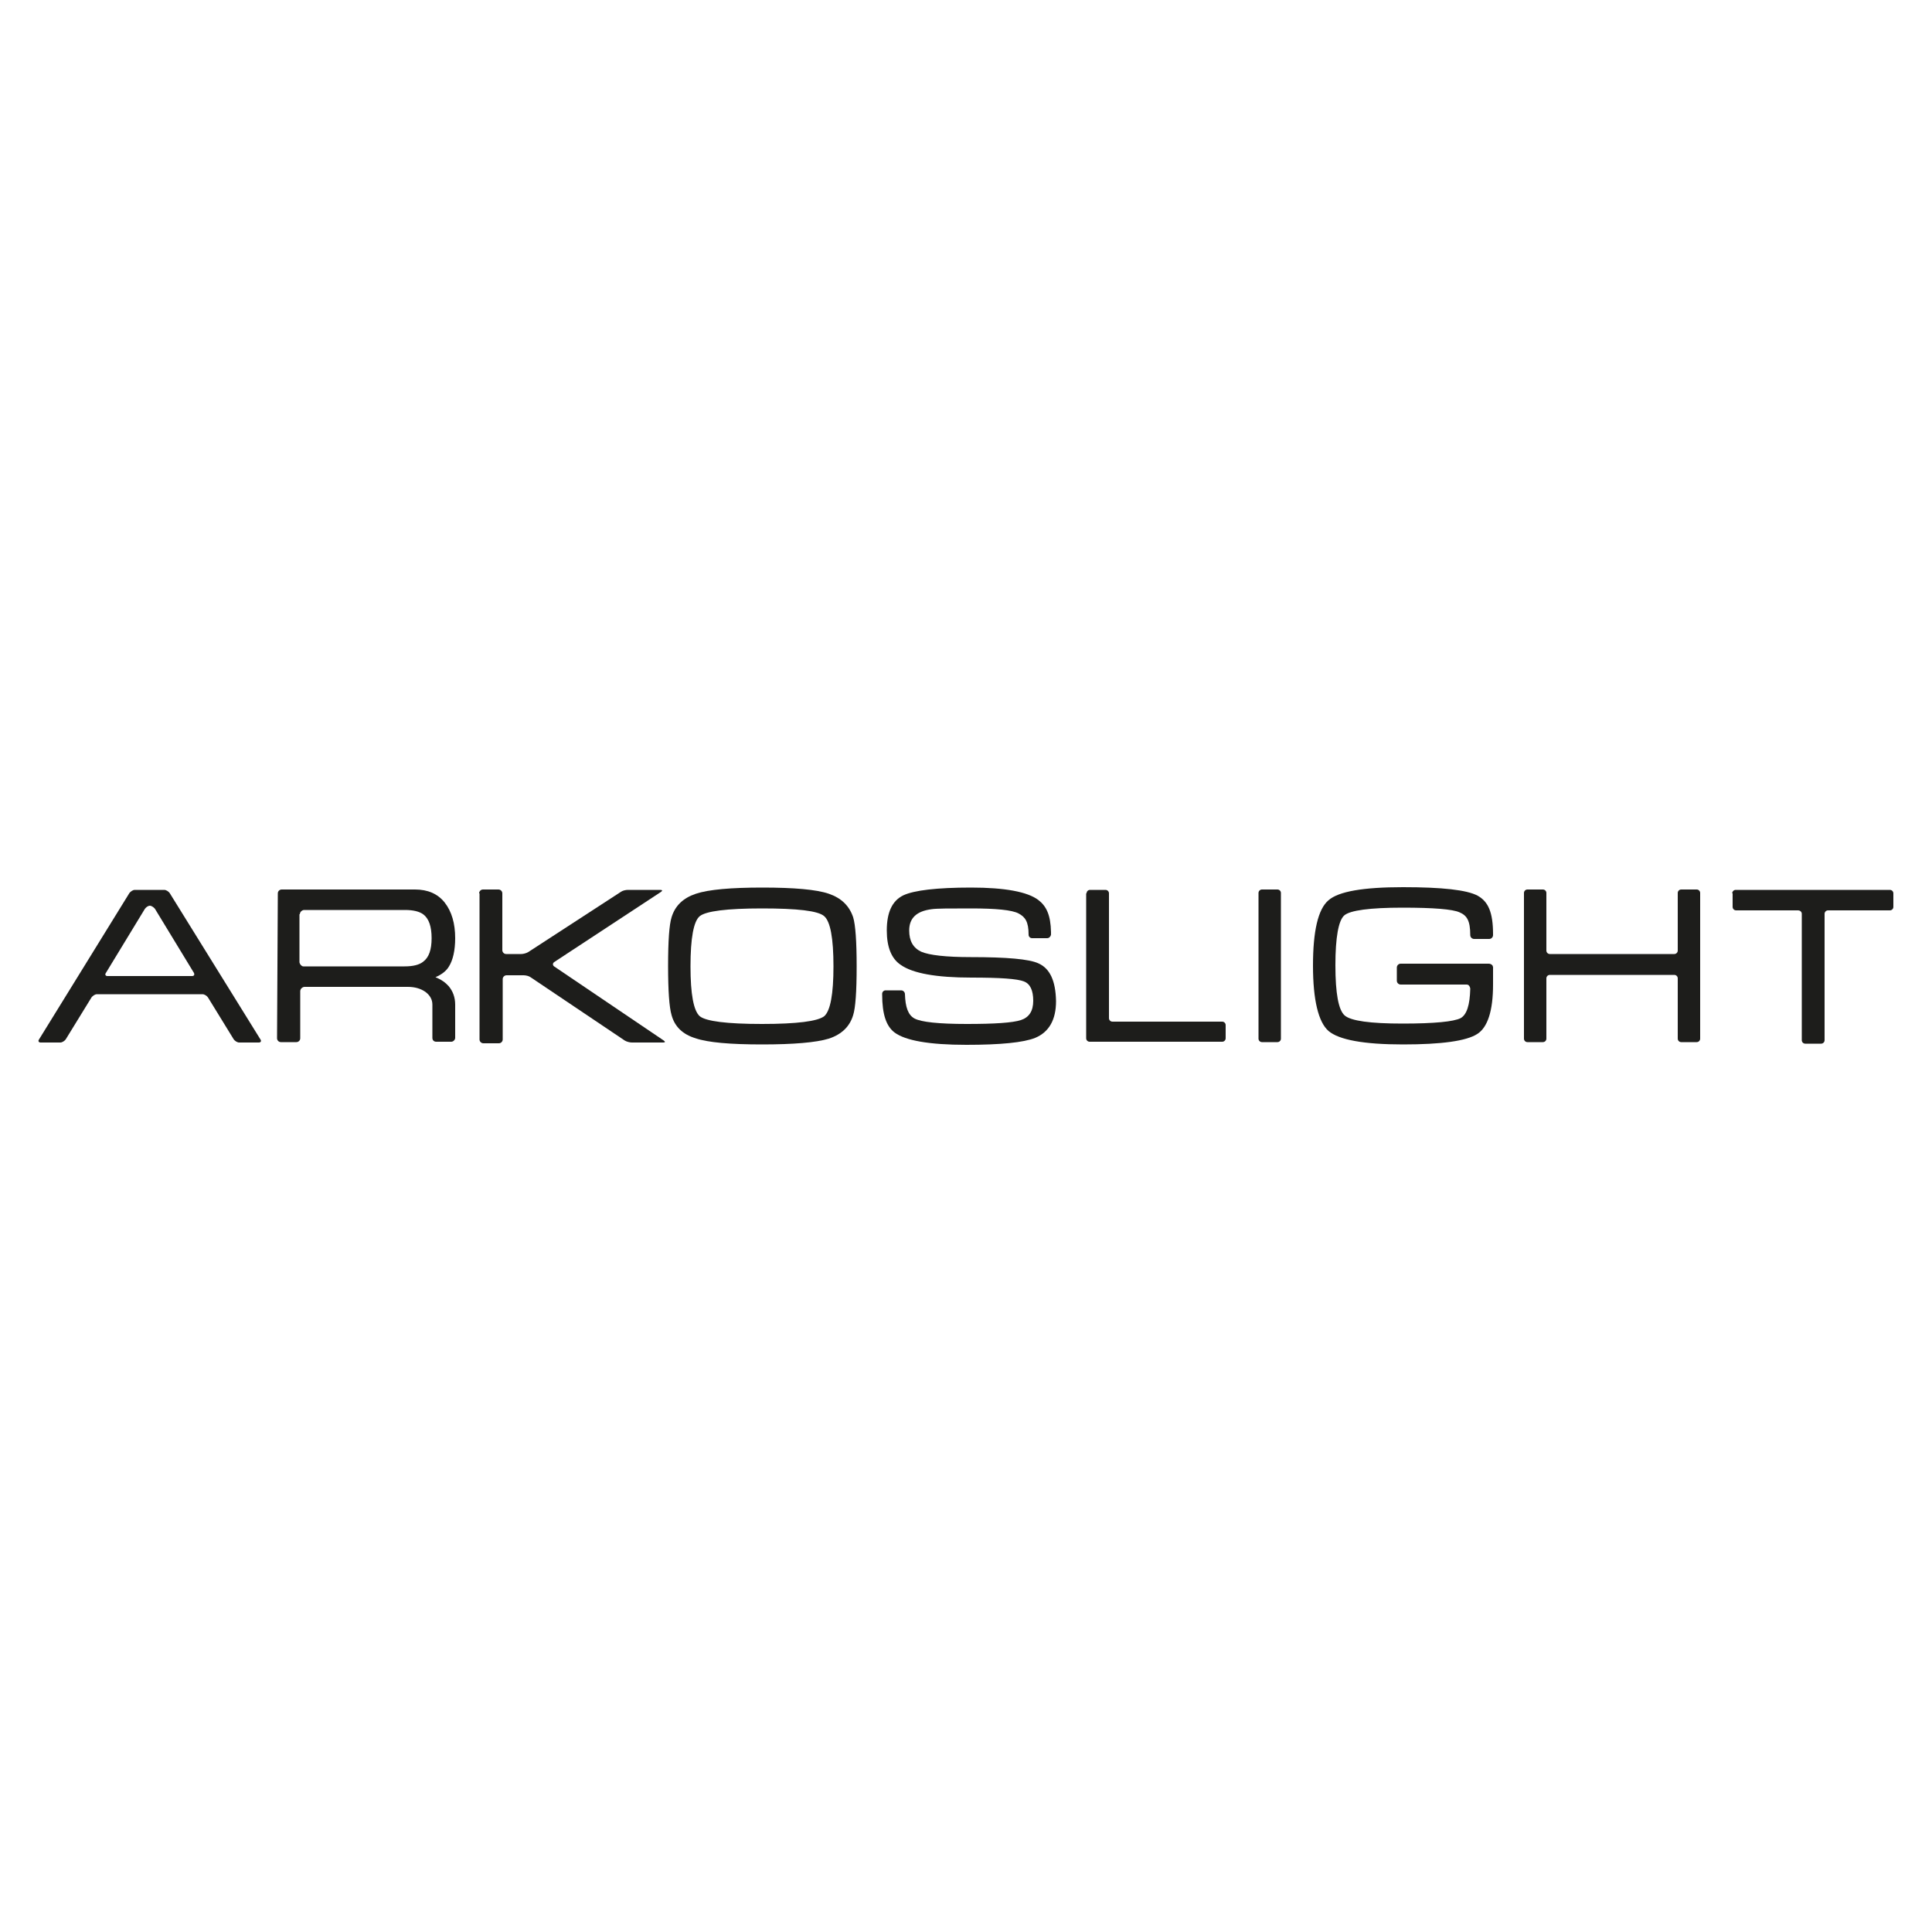 <?xml version="1.0" encoding="utf-8"?>
<!-- Generator: $$$/GeneralStr/196=Adobe Illustrator 27.6.0, SVG Export Plug-In . SVG Version: 6.00 Build 0)  -->
<svg version="1.1" id="Livello_1" xmlns="http://www.w3.org/2000/svg" xmlns:xlink="http://www.w3.org/1999/xlink" x="0px" y="0px"
	 viewBox="0 0 500 500" style="enable-background:new 0 0 500 500;" xml:space="preserve">
<style type="text/css">
	.st0{fill:#1D1D1B;}
</style>
<g>
	<path class="st0" d="M124,231.2c0-0.5,0.4-1,1-1h4c0.5,0,1,0.4,1,1v14.7c0,0.5,0.4,1,1,1h3.9c0.5,0,1.3-0.2,1.8-0.5l24-15.6
		c0.4-0.3,1.2-0.5,1.8-0.5h8.4c0.5,0,0.6,0.2,0.2,0.5l-27.7,18.2c-0.4,0.3-0.4,0.8,0,1.1l28.4,19.2c0.4,0.3,0.4,0.5-0.2,0.5h-8.1
		c-0.5,0-1.3-0.2-1.8-0.5l-24.4-16.4c-0.4-0.3-1.2-0.5-1.8-0.5h-4.4c-0.5,0-1,0.4-1,1v15.6c0,0.5-0.4,1-1,1h-4c-0.5,0-1-0.4-1-1
		V231.2z"/>
	<g>
		<path class="st0" d="M281.2,231.2c0-0.5,0.4-0.9,0.9-0.9h4c0.5,0,0.9,0.4,0.9,0.9v32.3c0,0.5,0.4,0.9,0.9,0.9h28.4
			c0.5,0,0.9,0.4,0.9,0.9v3.4c0,0.5-0.4,0.9-0.9,0.9h-34.3c-0.5,0-0.9-0.4-0.9-0.9V231.2z"/>
		<path class="st0" d="M331.5,268.8c0,0.5-0.4,0.9-0.9,0.9h-4c-0.5,0-0.9-0.4-0.9-0.9v-37.7c0-0.5,0.4-0.9,0.9-0.9h4
			c0.5,0,0.9,0.4,0.9,0.9V268.8z"/>
		<path class="st0" d="M362.5,254.8c-0.5,0-1-0.4-1-1v-3.4c0-0.5,0.4-1,1-1h0.3v0h22.5c0,0,0.5,0,0.8,0.3c0.4,0.3,0.3,1,0.3,1v4.1
			c0,6.8-1.4,11.1-4.1,12.8c-2.8,1.8-9.2,2.7-19.2,2.7c-10.2,0-16.6-1.2-19.3-3.5c-2.6-2.3-4-8-4-16.9c0-8.9,1.3-14.6,4-16.9
			c2.6-2.3,9-3.4,19.3-3.4c10.1,0,16.5,0.7,19.3,2.2c2.7,1.5,4,4.2,4,10c0,0,0,0,0,0v0.2c0,0.5-0.4,1-1,1h-3.9c-0.5,0-1-0.4-1-1V242
			h0c0-3.8-0.9-5.1-2.8-5.9c-1.8-0.8-6.7-1.2-14.7-1.2c-8.5,0-13.6,0.7-15.1,2c-1.5,1.3-2.3,5.7-2.3,12.9c0,7.3,0.8,11.6,2.4,13
			c1.6,1.4,6.6,2.1,15,2.1c8.2,0,13.2-0.5,15-1.4c1.6-0.9,2.4-3.4,2.5-7.6c0,0,0-0.4-0.3-0.8c-0.2-0.3-0.6-0.3-0.7-0.3L362.5,254.8z
			"/>
		<path class="st0" d="M394.4,231.1c0-0.5,0.4-0.9,0.9-0.9h4c0.5,0,0.9,0.4,0.9,0.9V246c0,0.5,0.4,0.9,0.9,0.9h32.2
			c0.5,0,0.9-0.4,0.9-0.9v-14.9c0-0.5,0.4-0.9,0.9-0.9h4c0.5,0,0.9,0.4,0.9,0.9v37.7c0,0.5-0.4,0.9-0.9,0.9h-4
			c-0.5,0-0.9-0.4-0.9-0.9v-15.6c0-0.5-0.4-0.9-0.9-0.9h-32.2c-0.5,0-0.9,0.4-0.9,0.9v15.6c0,0.5-0.4,0.9-0.9,0.9h-4
			c-0.5,0-0.9-0.4-0.9-0.9V231.1z"/>
		<path class="st0" d="M448.3,231.2c0-0.5,0.4-0.9,0.9-0.9h39.9c0.5,0,0.9,0.4,0.9,0.9v3.5c0,0.5-0.4,0.9-0.9,0.9h-16
			c-0.5,0-0.9,0.4-0.9,0.9v32.7c0,0.5-0.4,0.9-0.9,0.9h-4.1c-0.5,0-0.9-0.4-0.9-0.9v-32.7c0-0.5-0.4-0.9-1-0.9h-16
			c-0.5,0-0.9-0.4-0.9-0.9V231.2z"/>
	</g>
	<path class="st0" d="M71.7,268.7c0,0.5,0.4,1,1,1h4c0.5,0,1-0.4,1-1v-4.9c0,0,0,0,0,0v-7.3c0,0,0-0.5,0.4-0.8
		c0.3-0.3,0.7-0.3,0.7-0.3h26.7c1.8,0,3.3,0.4,4.6,1.3c1.2,0.9,1.8,2,1.8,3.3v7.7v0.9c0,0.6,0.4,1,1,1h3.9c0.5,0,1-0.5,1-1v-0.9h0
		V260c0-1.9-0.6-3.5-1.7-4.8c-0.8-0.9-1.9-1.7-3.4-2.3c1.6-0.7,2.8-1.6,3.5-2.8c1-1.6,1.6-4.1,1.6-7.3c0-3.8-0.9-6.9-2.7-9.2
		c-1.8-2.3-4.4-3.4-7.7-3.4l-34.5,0c-0.5,0-1,0.4-1,1L71.7,268.7z M77.6,236.6c0,0,0-0.5,0.4-0.8c0.3-0.3,0.7-0.3,0.7-0.3h26.1
		c2.2,0,3.7,0.4,4.7,1.1c1.5,1.1,2.2,3.2,2.2,6.2c0,3-0.7,5-2.2,6.1c-1,0.8-2.6,1.2-4.8,1.2H78.5c-0.2,0-0.4-0.1-0.6-0.3
		c-0.3-0.3-0.4-0.7-0.4-0.8V236.6z"/>
	<path class="st0" d="M197.2,265c9.1,0,14.4-0.7,16.1-2c1.6-1.4,2.4-5.7,2.4-12.9c0-7.3-0.8-11.6-2.4-13c-1.6-1.4-7-2-16.1-2
		c-9.1,0-14.5,0.7-16.1,2c-1.6,1.3-2.4,5.7-2.4,13c0,7.2,0.8,11.5,2.4,12.9C182.7,264.3,188.1,265,197.2,265 M197.2,270.3
		c-8.2,0-14-0.5-17.2-1.6c-3.3-1-5.4-3-6.2-6c-0.6-2-0.9-6.3-0.9-12.7c0-6.5,0.3-10.7,0.9-12.6c0.9-3,3-5,6.3-6.1
		c3.3-1.1,9.1-1.6,17.2-1.6c8.2,0,14,0.5,17.2,1.6c3.2,1.1,5.3,3.1,6.3,6.1c0.6,2,0.9,6.3,0.9,12.7c0,6.5-0.3,10.7-0.9,12.6
		c-0.9,3-3,5-6.3,6.1C211.2,269.8,205.4,270.3,197.2,270.3"/>
	<path class="st0" d="M43.9,231.1c-0.3-0.4-0.9-0.8-1.4-0.8h-7.6c-0.5,0-1.1,0.4-1.4,0.8l-23.4,37.9c-0.3,0.4-0.1,0.8,0.4,0.8h5.1
		c0.5,0,1.1-0.4,1.4-0.8l6.7-10.9c0.3-0.4,0.9-0.8,1.4-0.8h27.3c0.5,0,1.1,0.4,1.4,0.8l6.7,10.9c0.3,0.4,0.9,0.8,1.4,0.8H67
		c0.5,0,0.7-0.4,0.4-0.8L43.9,231.1z M49.7,252.6H27.8c-0.5,0-0.7-0.4-0.4-0.8l10.1-16.6c0.3-0.4,0.8-0.8,1.3-0.8
		c0.4,0,1,0.4,1.3,0.8l10.1,16.6C50.4,252.3,50.2,252.6,49.7,252.6z"/>
	<path class="st0" d="M268.7,249.3c-2.4-1.1-8.2-1.6-17.4-1.6c-6.5,0-10.8-0.5-12.9-1.4c-2.1-1-3.1-2.8-3.1-5.5c0-3.2,1.9-5,5.8-5.5
		c1.3-0.2,4.7-0.2,10.2-0.2c6.5,0,10.6,0.4,12.3,1.3c1.7,0.9,2.6,2.1,2.6,5.5l0,0c0,0.5,0.4,0.9,0.9,0.9h3.9c0.5,0,0.9-0.4,1-0.9h0
		c0,0,0,0,0,0v-0.6c0,0,0-0.1,0-0.1c-0.1-4.4-1.2-6.7-3.3-8.3c-2.8-2.1-8.6-3.2-17.4-3.2c-8.8,0-14.7,0.7-17.5,2
		c-2.9,1.4-4.3,4.4-4.3,9.1c0,4.3,1.2,7.3,3.6,8.9c3.1,2.2,9.2,3.3,18.3,3.3c7.4,0,11.9,0.3,13.6,1c1.6,0.6,2.4,2.3,2.4,5
		c0,2.7-1.1,4.3-3.2,5c-2.2,0.7-6.8,1-14,1c-7.3,0-11.8-0.5-13.5-1.4c-1.7-0.9-2.4-3-2.5-6.3l0,0c0,0,0,0,0,0v0c0-0.5-0.4-1-1-1h-4
		c-0.5,0-0.9,0.4-0.9,0.9l0,0c0,0,0,0.1,0,0.1c0,0,0,0,0,0v0c0,0,0,0,0,0c0,5.3,1.1,8.3,3.2,9.9c2.8,2.1,9,3.2,18.6,3.2
		c8.9,0,14.8-0.6,17.8-1.8c3.6-1.5,5.4-4.7,5.4-9.5C273.2,253.8,271.7,250.6,268.7,249.3z"/>
</g>
</svg>
